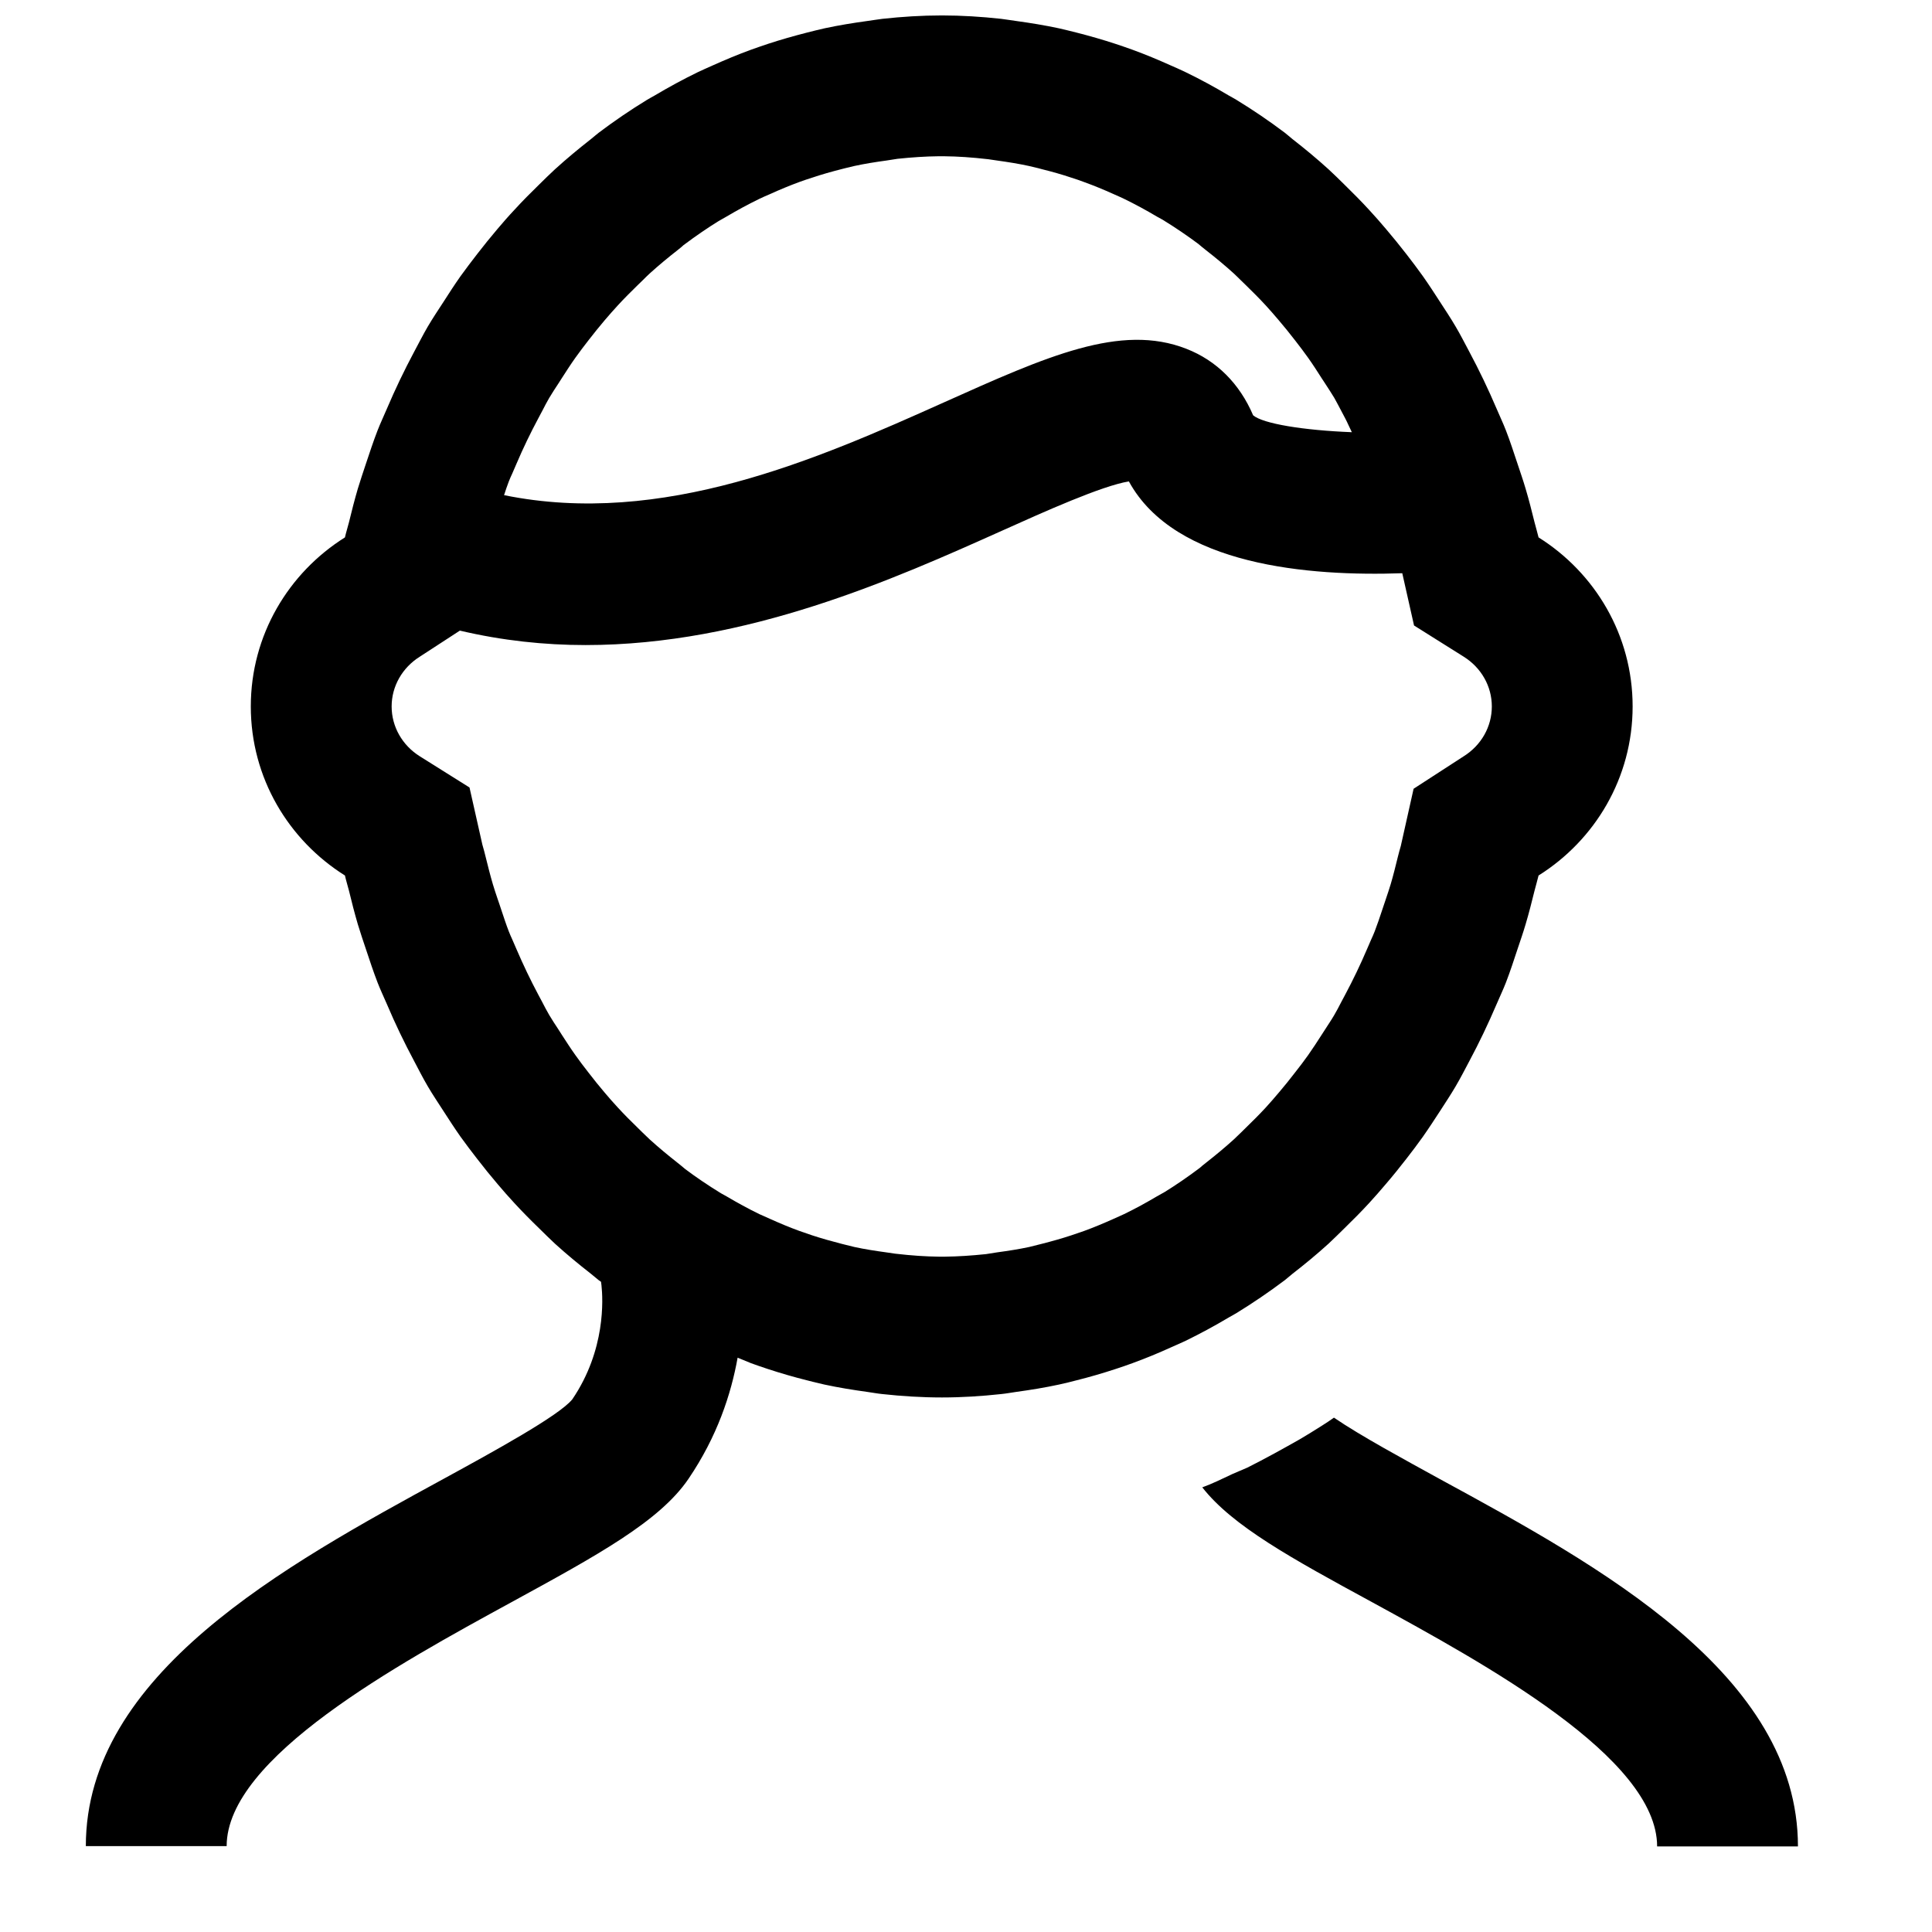 <?xml version="1.0" encoding="UTF-8"?>
<!-- Uploaded to: ICON Repo, www.iconrepo.com, Generator: ICON Repo Mixer Tools -->
<svg width="800px" height="800px" version="1.1" viewBox="144 144 512 512" xmlns="http://www.w3.org/2000/svg">
 <defs>
  <clipPath id="a">
   <path d="m166 148.09h455v485.91h-455z"/>
  </clipPath>
 </defs>
 <g clip-path="url(#a)">
  <path d="m497.51 519.69c7.09 4.852 18.844 11.195 27.988 16.234 42.172 22.949 94.977 51.688 94.977 97.402h-37.32c0-23.512-45.527-48.328-75.57-64.75-21.273-11.566-36.945-20.152-44.969-30.414 2.613-0.934 5.223-2.238 8.023-3.547l3.918-1.68c4.852-2.426 9.516-5.035 13.809-7.461l2.797-1.68c2.055-1.309 4.293-2.613 6.348-4.106zm-103.88-371.6c5.281 0 10.484 0.336 15.637 0.895 1.359 0.152 2.688 0.41 4.047 0.578 3.809 0.523 7.578 1.141 11.309 1.941 1.566 0.336 3.078 0.746 4.629 1.121 3.508 0.895 6.961 1.883 10.375 3.004 1.512 0.504 3.004 1.008 4.477 1.547 3.488 1.27 6.922 2.707 10.281 4.219 1.289 0.578 2.574 1.121 3.824 1.734 3.902 1.887 7.691 3.957 11.422 6.176 0.652 0.395 1.344 0.711 1.977 1.121 4.406 2.688 8.695 5.598 12.859 8.734 0.707 0.539 1.359 1.156 2.07 1.715 3.266 2.539 6.457 5.188 9.535 7.984 1.398 1.27 2.742 2.633 4.106 3.957 2.258 2.223 4.516 4.461 6.66 6.812 1.512 1.621 2.984 3.32 4.441 5.035 1.867 2.184 3.656 4.406 5.43 6.684 1.492 1.938 2.965 3.859 4.383 5.859 1.551 2.199 3.023 4.477 4.5 6.754 1.418 2.184 2.856 4.348 4.18 6.606 1.285 2.164 2.426 4.441 3.617 6.66 2.613 4.891 5.019 9.91 7.223 15.078 0.82 1.941 1.719 3.805 2.481 5.785 1.121 2.871 2.074 5.859 3.062 8.805 0.727 2.203 1.492 4.367 2.144 6.606 0.879 2.93 1.625 5.918 2.371 8.922 0.336 1.344 0.746 2.648 1.062 3.992 14.93 9.367 24.93 25.879 24.93 44.801 0 18.941-10 35.434-24.93 44.801-0.316 1.363-0.727 2.668-1.062 4.012-0.746 3.004-1.492 5.992-2.371 8.922-0.652 2.238-1.418 4.402-2.144 6.586-0.988 2.969-1.941 5.934-3.062 8.824-0.762 1.98-1.68 3.863-2.5 5.805-2.199 5.148-4.59 10.152-7.184 15.004-1.195 2.258-2.352 4.516-3.637 6.699-1.324 2.258-2.762 4.422-4.18 6.621-1.477 2.258-2.949 4.535-4.5 6.738-1.418 1.996-2.891 3.938-4.383 5.859-1.773 2.273-3.562 4.516-5.43 6.68-1.457 1.715-2.93 3.414-4.441 5.055-2.144 2.332-4.402 4.59-6.66 6.793-1.363 1.324-2.707 2.688-4.106 3.977-3.078 2.797-6.269 5.43-9.535 7.965l-2.07 1.719c-4.164 3.133-8.453 6.043-12.859 8.75l-1.977 1.121c-3.731 2.219-7.519 4.273-11.422 6.176-1.25 0.598-2.535 1.137-3.824 1.715-3.359 1.531-6.793 2.949-10.281 4.219-1.473 0.539-2.965 1.062-4.477 1.547-3.414 1.121-6.867 2.129-10.375 3.004-1.551 0.395-3.062 0.785-4.629 1.121-3.731 0.805-7.5 1.418-11.309 1.941-1.359 0.188-2.688 0.449-4.047 0.578-5.152 0.559-10.355 0.895-15.637 0.895-5.414 0-10.602-0.336-15.75-0.895-1.363-0.129-2.688-0.391-4.047-0.578-3.809-0.523-7.598-1.137-11.328-1.941-1.551-0.336-3.078-0.727-4.609-1.121-3.508-0.875-6.977-1.883-10.395-3.004-1.492-0.484-2.984-1.008-4.477-1.547l-3.547-1.457c-1.734 9.688-5.41 20.898-13.023 32.113-7.648 11.254-24.109 20.227-46.891 32.676-30.062 16.418-75.496 41.219-75.496 64.652h-37.32c0-45.566 52.637-74.32 94.941-97.402 12.891-7.051 30.582-16.719 33.996-21.027 8.859-13.039 8.113-26.559 7.711-30.215l-0.117-0.91-0.598-0.41-2.09-1.719c-3.246-2.535-6.438-5.168-9.516-7.965-1.398-1.289-2.742-2.652-4.106-3.977-2.277-2.203-4.516-4.461-6.66-6.793-1.531-1.641-3.004-3.34-4.461-5.055-1.848-2.164-3.656-4.406-5.41-6.68-1.492-1.922-2.969-3.863-4.402-5.859-1.551-2.203-3.023-4.481-4.481-6.738-1.418-2.199-2.875-4.363-4.199-6.621-1.285-2.184-2.426-4.441-3.617-6.699-2.594-4.852-5.004-9.855-7.184-15.004-0.84-1.941-1.738-3.824-2.504-5.805-1.117-2.891-2.09-5.856-3.078-8.824-0.727-2.184-1.473-4.348-2.144-6.586-0.859-2.93-1.625-5.918-2.352-8.922-0.336-1.344-0.766-2.648-1.062-4.012-14.93-9.367-24.949-25.859-24.949-44.801 0-18.922 10.02-35.434 24.949-44.801 0.297-1.344 0.727-2.648 1.062-3.992 0.727-3.004 1.492-5.992 2.352-8.922 0.672-2.238 1.418-4.402 2.144-6.606 0.988-2.945 1.961-5.934 3.078-8.805 0.766-1.98 1.664-3.844 2.484-5.785 2.199-5.168 4.609-10.188 7.219-15.078 1.195-2.219 2.336-4.496 3.602-6.66 1.324-2.258 2.781-4.422 4.199-6.606 1.457-2.277 2.93-4.555 4.481-6.754 1.434-2 2.91-3.922 4.402-5.859 1.754-2.277 3.562-4.5 5.41-6.684 1.457-1.715 2.93-3.414 4.461-5.035 2.144-2.352 4.383-4.59 6.66-6.812 1.363-1.324 2.707-2.688 4.106-3.957 3.078-2.797 6.269-5.445 9.516-7.984 0.711-0.559 1.383-1.176 2.09-1.715 4.164-3.137 8.434-6.047 12.84-8.734 0.652-0.41 1.324-0.727 1.977-1.121 3.734-2.219 7.539-4.289 11.422-6.176 1.266-0.613 2.555-1.156 3.824-1.734 3.375-1.512 6.793-2.949 10.281-4.219 1.492-0.539 2.984-1.043 4.477-1.547 3.418-1.121 6.887-2.109 10.395-3.004 1.531-0.375 3.059-0.785 4.609-1.121 3.731-0.801 7.519-1.418 11.328-1.941 1.359-0.168 2.684-0.426 4.047-0.578 5.148-0.559 10.336-0.895 15.617-0.895zm49.523 123.49c-7.168 1.176-22.281 7.969-33.699 13.102-28.363 12.707-67.477 30.266-110.28 30.266-10.895 0-22.035-1.176-33.305-3.828l-10.617 6.906c-4.668 2.93-7.465 7.875-7.465 13.191 0 5.336 2.797 10.281 7.465 13.211l13.172 8.266 3.414 15.172c0.375 1.289 0.637 2.258 0.859 3.211 0.617 2.461 1.211 4.887 1.922 7.277 0.391 1.305 0.82 2.609 1.27 3.918l0.484 1.418 0.539 1.621c0.617 1.848 1.215 3.695 1.926 5.523 0.277 0.73 0.594 1.418 0.914 2.129l1.117 2.574c1.773 4.125 3.715 8.191 5.766 12.035l1.066 1.996c0.594 1.156 1.191 2.297 1.844 3.414 0.746 1.27 1.57 2.5 2.391 3.754l0.949 1.492c1.195 1.828 2.352 3.656 3.602 5.391 1.102 1.566 2.277 3.098 3.473 4.629 1.418 1.848 2.836 3.602 4.309 5.336 1.121 1.305 2.258 2.648 3.473 3.938 1.715 1.867 3.469 3.621 5.262 5.356l1.305 1.285 1.867 1.793c2.406 2.184 4.891 4.234 7.406 6.215 0.656 0.523 1.328 1.062 2 1.641 2.723 2.055 6.043 4.312 9.457 6.402l1.512 0.84c2.836 1.676 5.731 3.266 8.68 4.699l1.23 0.543 1.66 0.746c2.539 1.137 5.094 2.219 7.727 3.172l3.356 1.156c2.559 0.84 5.152 1.566 7.766 2.238l1.043 0.262 2.426 0.598c2.742 0.598 5.562 1.027 8.398 1.418l2.426 0.355c4.516 0.523 8.133 0.746 11.473 0.785h1.793c3.305-0.039 6.828-0.262 10.766-0.672l2.969-0.469c2.871-0.391 5.691-0.82 8.473-1.418l2.387-0.598 1.043-0.262c2.633-0.672 5.227-1.398 7.766-2.238l3.375-1.156c2.613-0.953 5.188-2.035 7.727-3.172l1.66-0.746 1.23-0.559c2.93-1.418 5.824-3.008 8.66-4.684l2.125-1.195c2.801-1.734 6.121-3.992 9.258-6.363 0.258-0.262 0.93-0.801 1.621-1.344 2.5-1.961 4.984-4.012 7.371-6.176 0.652-0.598 1.25-1.215 1.887-1.812l1.324-1.305c1.77-1.715 3.527-3.469 5.223-5.301 1.215-1.324 2.371-2.668 3.508-4.012 1.438-1.695 2.875-3.449 4.254-5.262 1.234-1.566 2.41-3.098 3.527-4.684 1.215-1.715 2.391-3.543 3.547-5.336l0.988-1.527c0.801-1.254 1.641-2.484 2.387-3.769 0.656-1.102 1.234-2.242 1.832-3.398l1.043-1.957c2.07-3.883 4.031-7.949 5.805-12.113l1.098-2.535c0.32-0.691 0.637-1.398 0.918-2.129 0.707-1.828 1.324-3.676 1.938-5.523l0.543-1.621 0.484-1.438c0.43-1.289 0.879-2.594 1.27-3.898 0.707-2.391 1.305-4.816 1.902-7.262 0.242-0.969 0.504-1.938 0.785-2.891l3.394-15.172 13.27-8.602c4.684-2.93 7.461-7.875 7.461-13.211 0-5.316-2.777-10.262-7.461-13.191l-13.156-8.266-3.117-13.848c-24.574 0.859-60.234-1.957-72.453-24.332zm-48.742-86.168h-1.809c-3.301 0.035-6.828 0.262-10.746 0.672l-2.988 0.465c-2.871 0.391-5.691 0.84-8.453 1.438l-2.406 0.578-1.027 0.262c-2.629 0.672-5.223 1.398-7.762 2.258-1.137 0.355-2.238 0.727-3.359 1.137-2.648 0.973-5.203 2.035-7.742 3.191l-1.68 0.727-1.211 0.562c-2.949 1.438-5.844 3.004-8.68 4.684l-2.125 1.211c-2.801 1.719-6.121 3.996-9.258 6.344-0.258 0.262-0.93 0.824-1.621 1.363-2.481 1.941-4.965 3.992-7.352 6.156-0.652 0.598-1.27 1.215-1.887 1.832l-1.344 1.305c-1.754 1.715-3.508 3.453-5.203 5.301-1.234 1.324-2.371 2.648-3.527 3.992-1.438 1.699-2.856 3.453-4.254 5.262-1.215 1.566-2.391 3.098-3.527 4.703-1.215 1.695-2.371 3.527-3.547 5.336l-0.969 1.512c-0.82 1.25-1.645 2.5-2.406 3.789-0.617 1.062-1.215 2.199-1.793 3.34l-1.062 1.996c-2.09 3.898-4.051 7.965-5.824 12.129l-1.098 2.535c-0.32 0.691-0.637 1.383-0.914 2.109-0.469 1.195-0.859 2.406-1.254 3.621 41.949 8.547 83.02-9.535 116.59-24.594 27.207-12.203 46.816-21.031 64.246-14.184 7.988 3.117 14.09 9.219 17.672 17.617 2.609 2.219 13.285 3.973 26.16 4.477-0.617-1.211-1.141-2.519-1.773-3.695l-1.062-2.012c-0.598-1.121-1.176-2.258-1.812-3.379-0.746-1.25-1.586-2.5-2.387-3.75l-0.969-1.477c-1.176-1.844-2.352-3.676-3.586-5.41-1.098-1.566-2.293-3.098-3.469-4.629-1.418-1.844-2.856-3.598-4.312-5.316-1.117-1.324-2.273-2.648-3.469-3.957-1.715-1.863-3.473-3.602-5.262-5.356l-1.305-1.266c-0.637-0.617-1.234-1.234-1.867-1.812-2.406-2.184-4.891-4.234-7.426-6.211-0.656-0.504-1.328-1.066-1.98-1.625-2.742-2.051-6.062-4.328-9.477-6.418l-1.492-0.82c-2.856-1.699-5.75-3.266-8.699-4.703l-1.211-0.562-1.68-0.746c-2.519-1.137-5.094-2.199-7.727-3.152-1.117-0.43-2.238-0.801-3.356-1.156-2.539-0.859-5.133-1.586-7.766-2.238l-1.043-0.281-2.426-0.578c-2.742-0.598-5.562-1.047-8.379-1.438l-2.426-0.355c-4.535-0.52-8.137-0.746-11.477-0.781z" fill-rule="evenodd"/>
 </g>
</svg>
